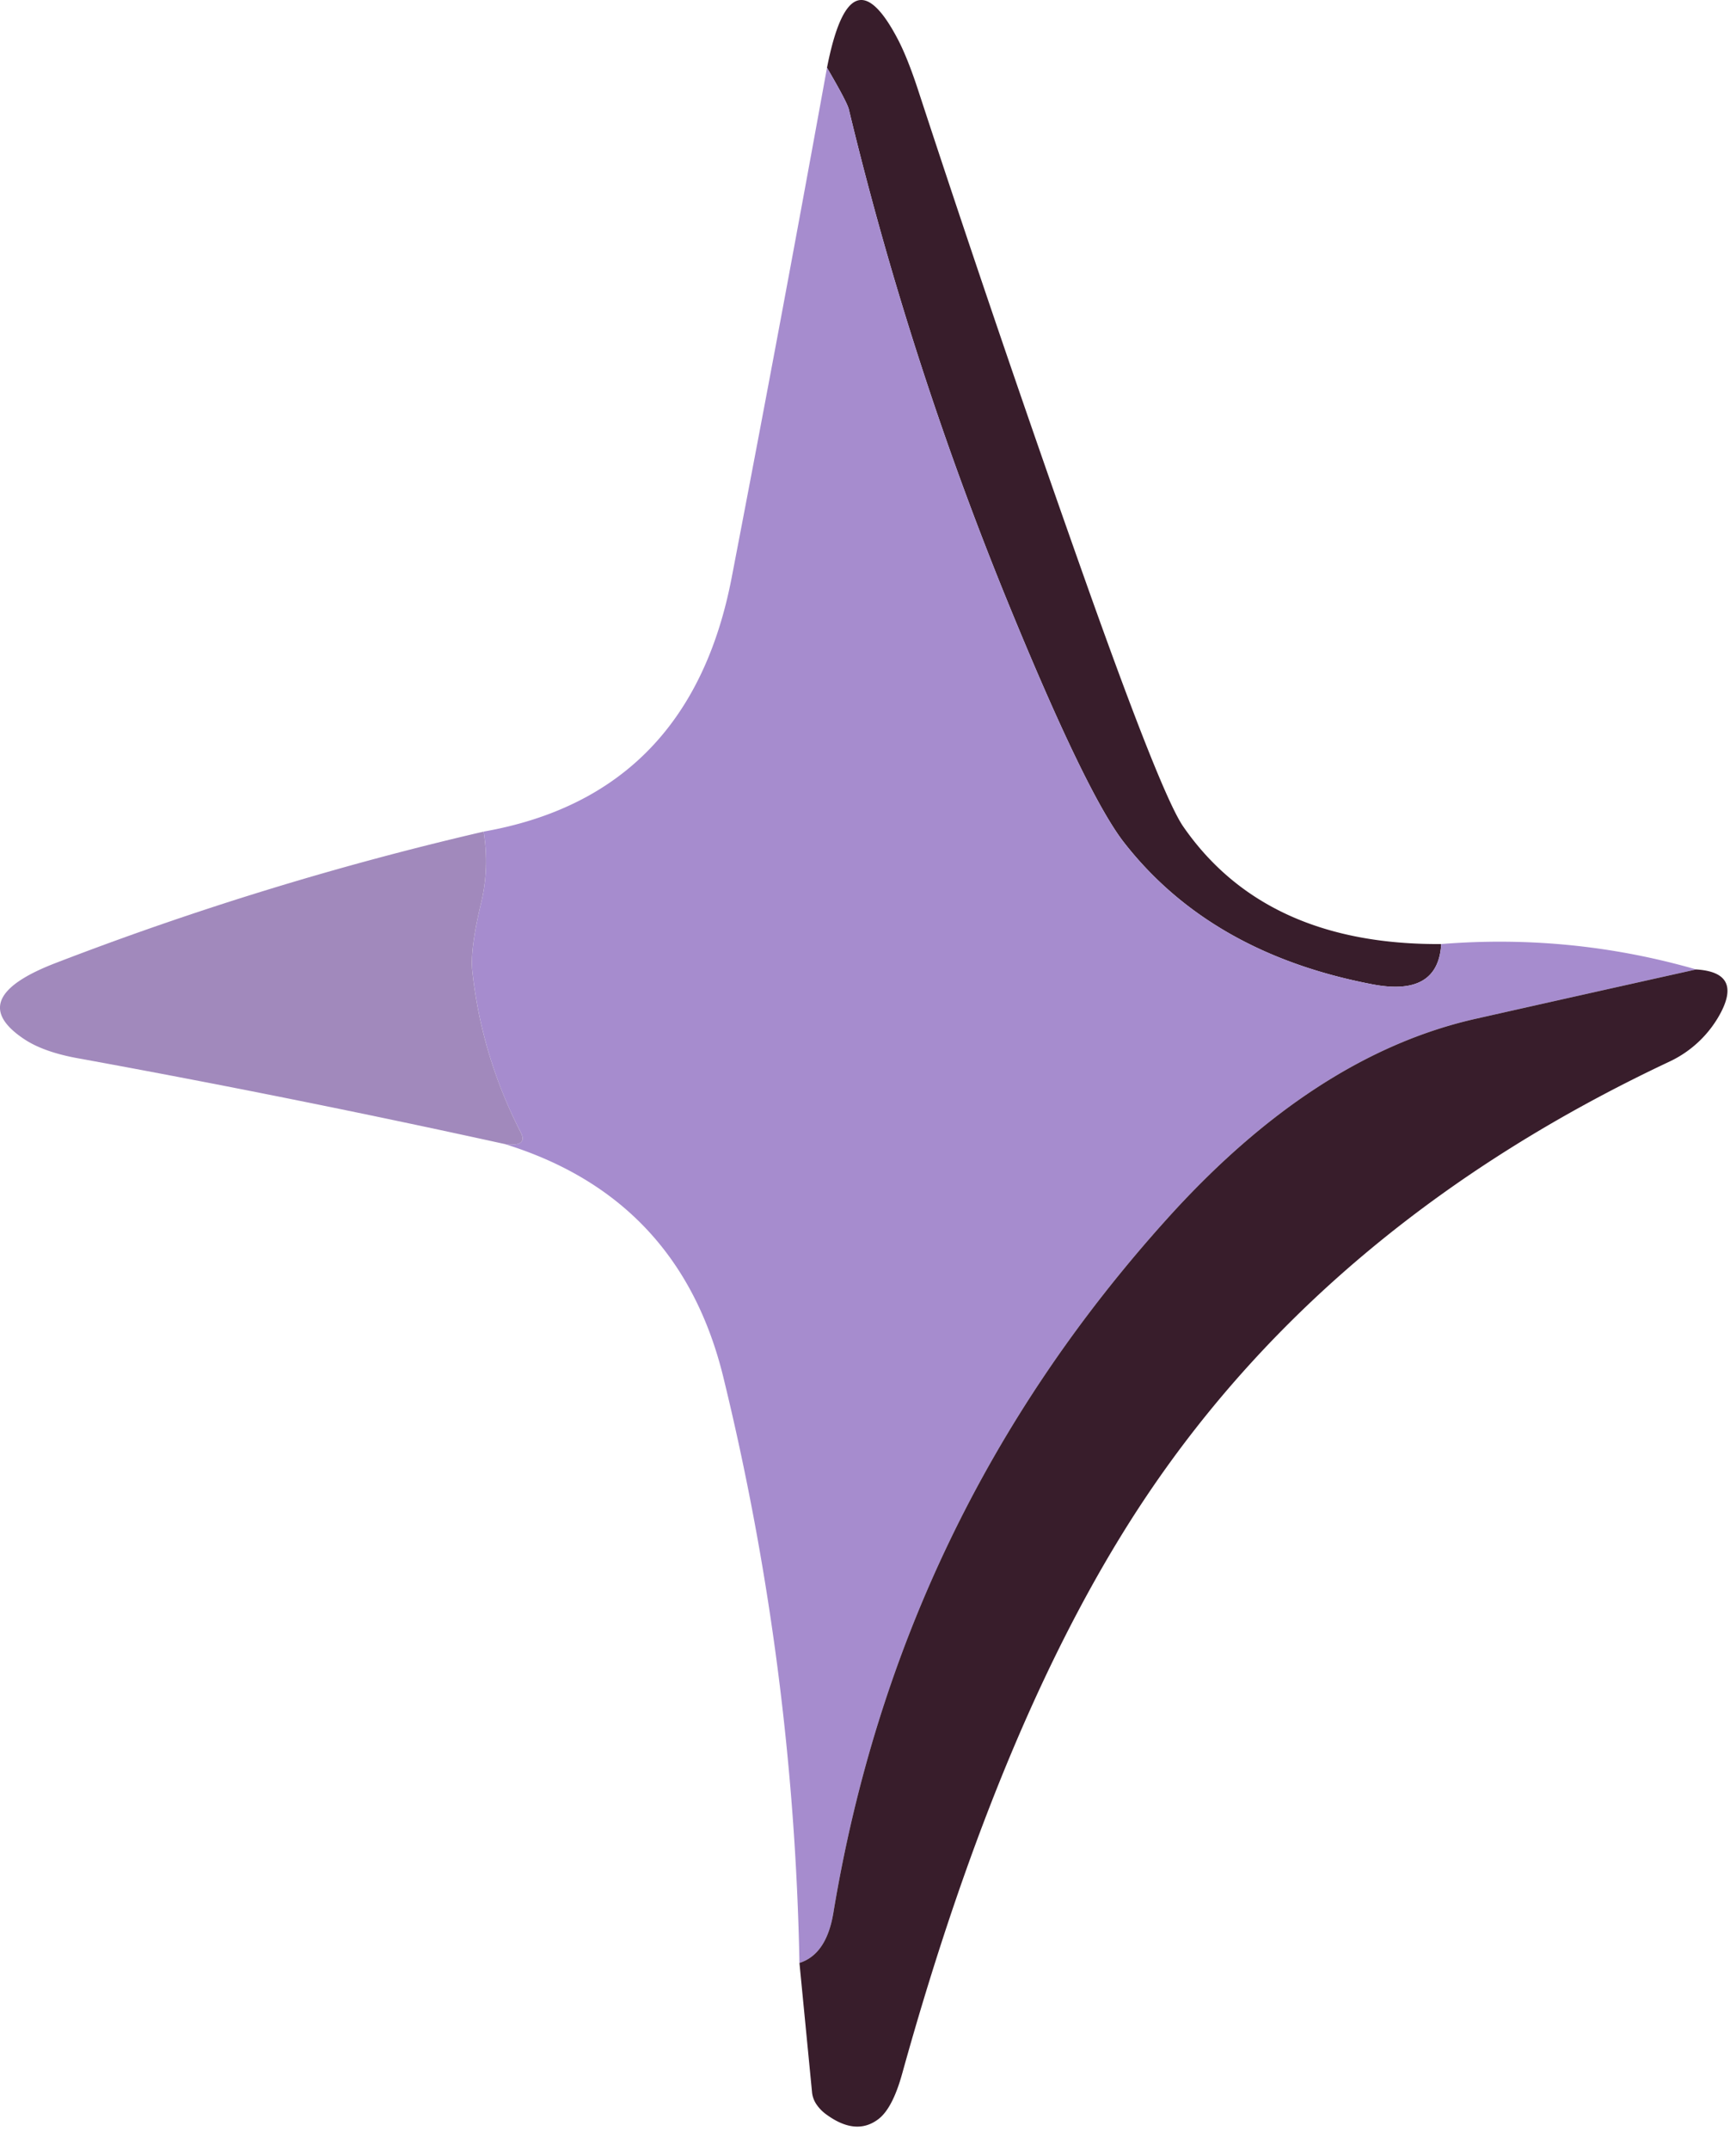 <svg width="63" height="78" fill="none" xmlns="http://www.w3.org/2000/svg"><path d="M52.302 34.247c-.074 1.28-.907 1.767-2.5 1.46-3.907-.746-6.907-2.456-9-5.13-.92-1.173-2.34-4.11-4.26-8.81a124.047 124.047 0 0 1-5.74-17.81c-.047-.18-.31-.68-.79-1.5.56-2.86 1.406-3.223 2.54-1.09.24.447.49 1.064.75 1.85a777.83 777.83 0 0 0 6.16 18.06c1.8 5.06 2.96 7.963 3.48 8.71 1.986 2.867 5.106 4.287 9.36 4.26Z" fill="#381D2B"/><path d="M30.012 2.457c.48.82.744 1.32.79 1.5a124.027 124.027 0 0 0 5.74 17.81c1.92 4.7 3.34 7.637 4.26 8.81 2.093 2.673 5.093 4.383 9 5.13 1.593.307 2.427-.18 2.5-1.46 3.147-.253 6.23.053 9.25.92-2.666.593-5.333 1.19-8 1.79-3.907.88-7.646 3.307-11.22 7.28-6.473 7.187-10.503 15.573-12.09 25.16-.166 1-.576 1.603-1.23 1.81a97.313 97.313 0 0 0-2.76-21.24c-1.06-4.34-3.71-7.163-7.95-8.47.587.08.784-.063.59-.43a16.656 16.656 0 0 1-1.75-5.83c-.06-.527.047-1.357.32-2.49.2-.84.23-1.7.09-2.58 4.987-.88 7.987-3.95 9-9.21 1.187-6.16 2.34-12.327 3.46-18.5Z" fill="#A68CCE"/><path d="M17.551 30.168c.14.88.11 1.74-.09 2.58-.273 1.133-.38 1.963-.32 2.49.22 2.033.804 3.977 1.75 5.83.194.367-.003.51-.59.43a435.727 435.727 0 0 0-15.43-3.1c-.866-.153-1.54-.393-2.02-.72-1.44-.973-1.053-1.887 1.16-2.74a115.854 115.854 0 0 1 15.54-4.77Z" fill="#A189BC"/><path d="M61.552 35.168c1.106.067 1.406.587.9 1.56a4.05 4.05 0 0 1-1.86 1.78c-8.18 3.847-14.507 9.1-18.98 15.76-3.474 5.173-6.43 12.157-8.87 20.95-.234.847-.524 1.4-.87 1.66-.54.407-1.167.35-1.88-.17a1.455 1.455 0 0 1-.36-.366.951.951 0 0 1-.16-.414l-.46-4.72c.653-.207 1.063-.81 1.23-1.81 1.586-9.587 5.616-17.973 12.09-25.16 3.573-3.973 7.313-6.4 11.22-7.28 2.666-.6 5.333-1.197 8-1.79Z" fill="#381D2B"/></svg>